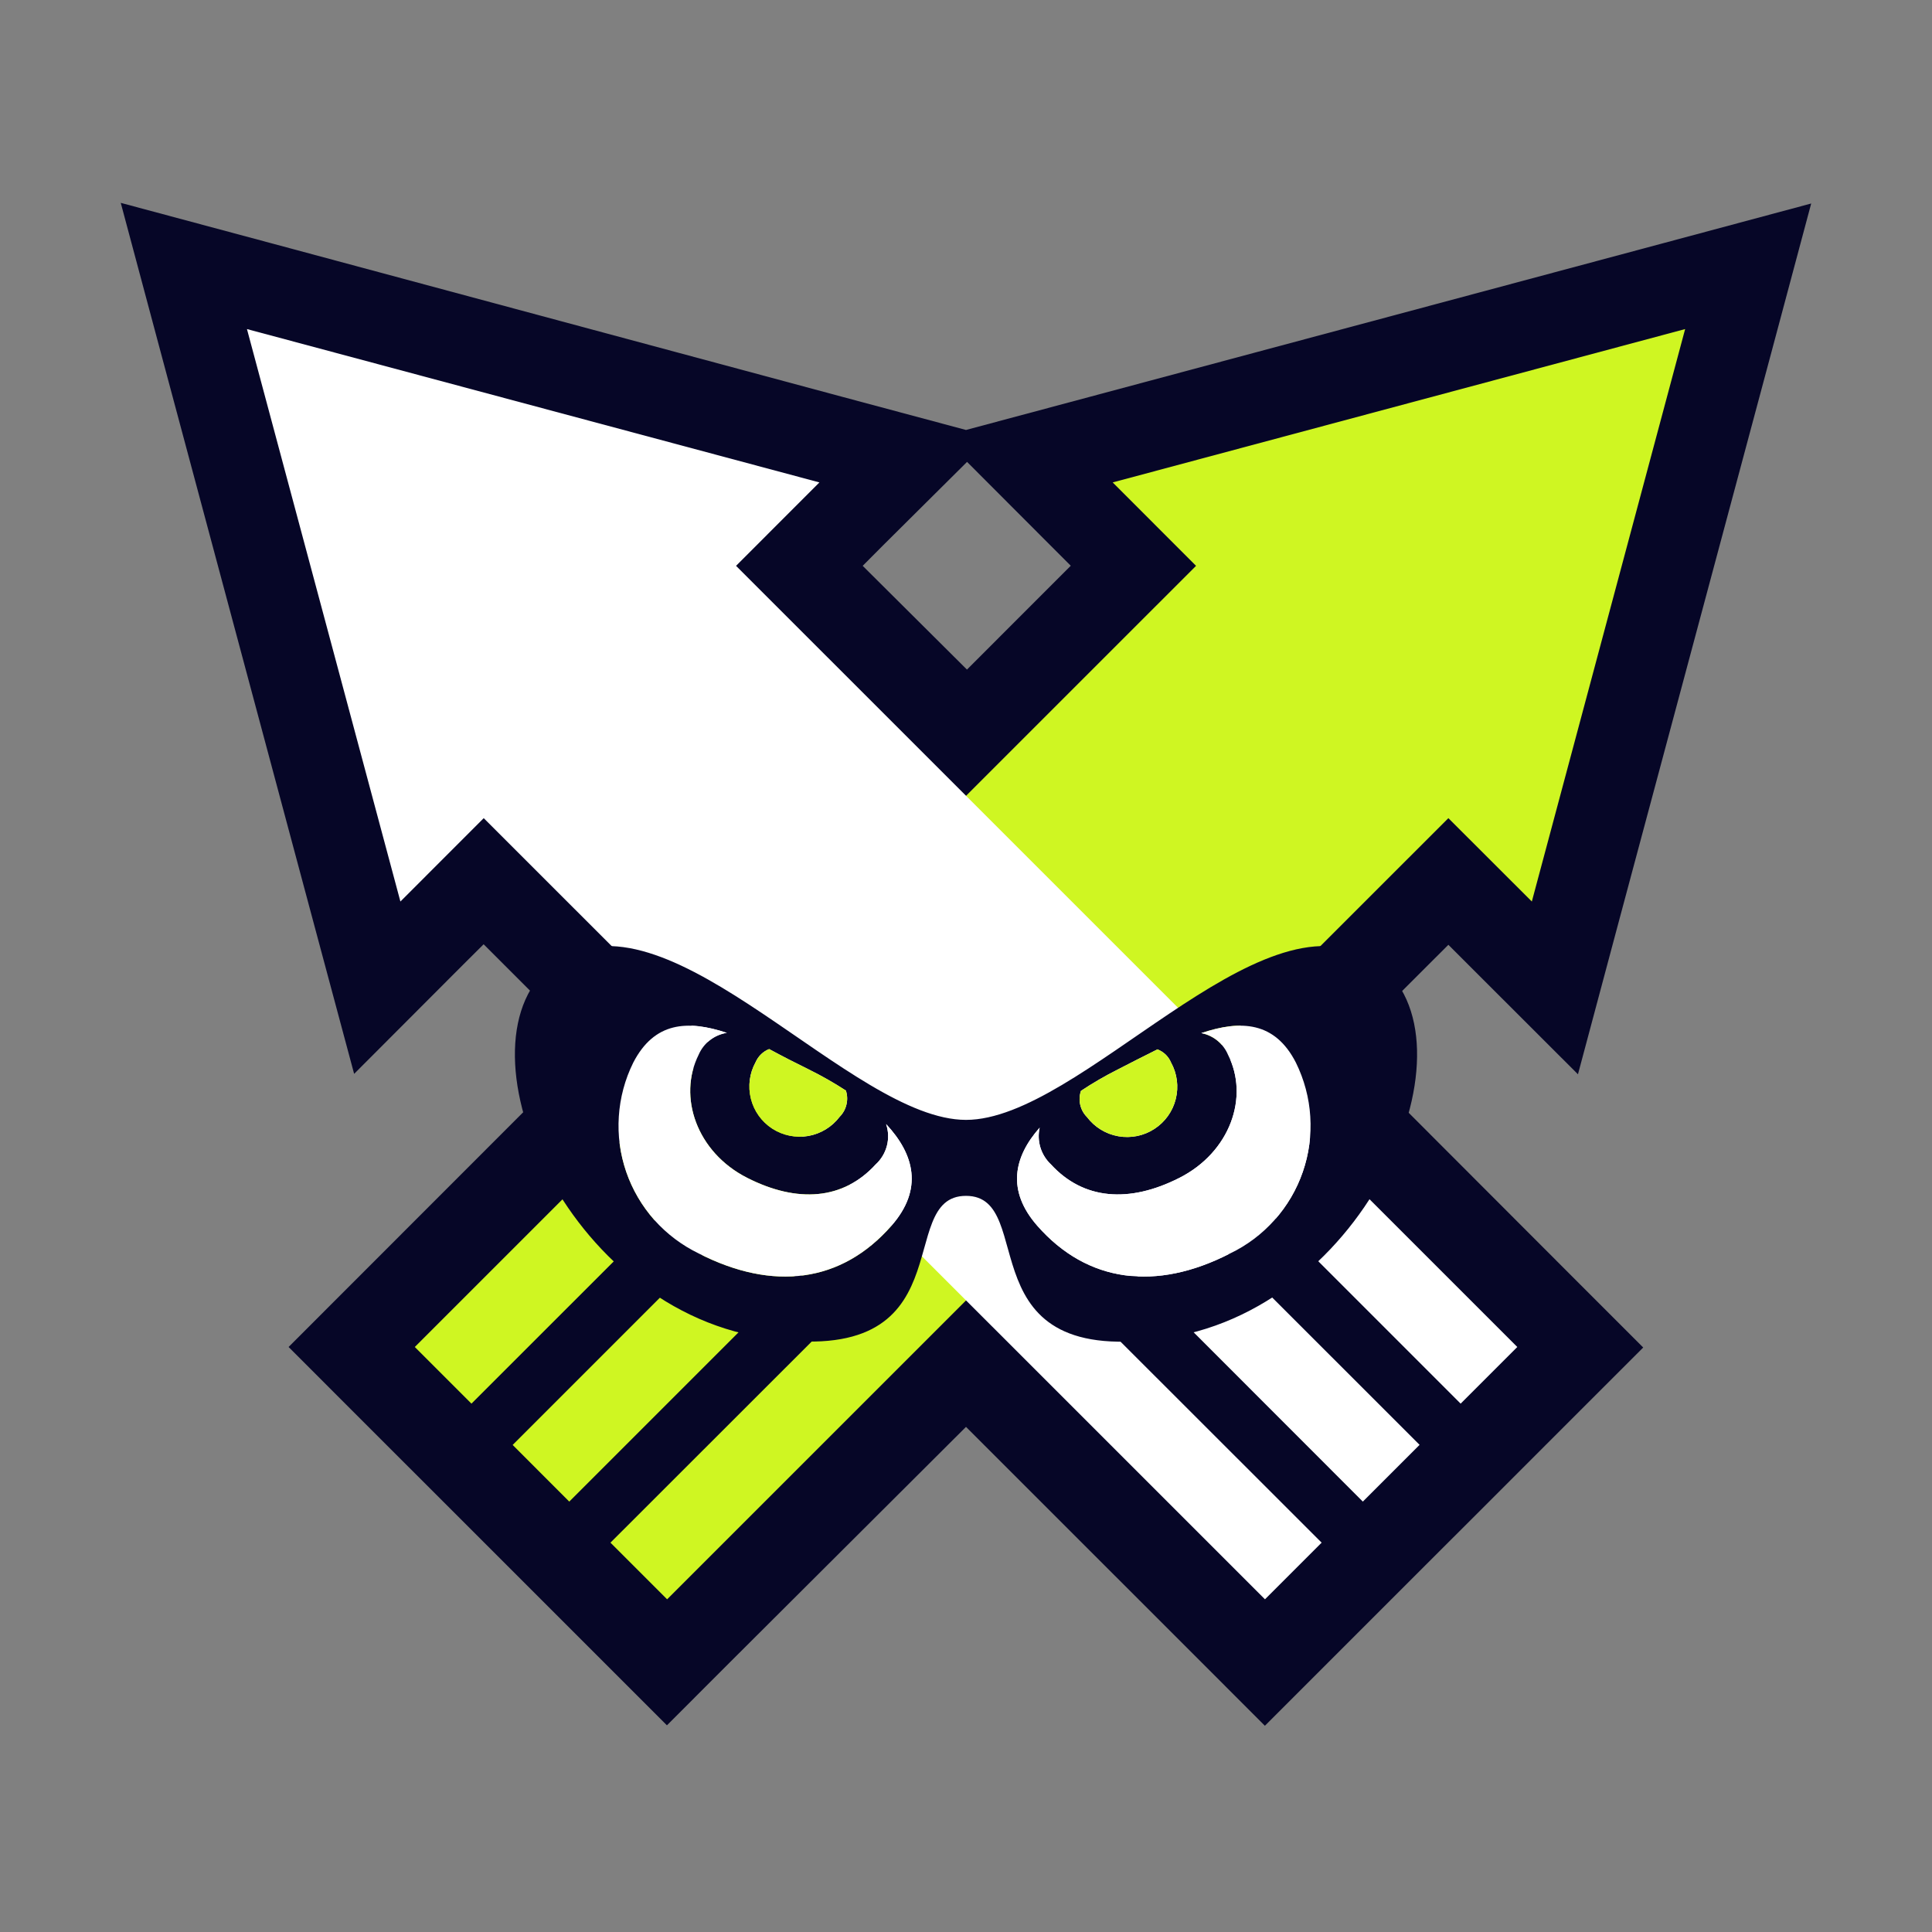 <svg width="40" height="40" viewBox="0 0 40 40" fill="none" xmlns="http://www.w3.org/2000/svg">
<rect x="0" y="0" width="40" height="40" fill="#808080" stroke="none"/>
<path d="M9.308 29.916V29.914L7.282 27.888L13.47 21.7L10.015 18.245L7.811 20.449L3.805 5.505L18.749 9.509L16.545 11.715L20.002 15.168L23.457 11.715L21.255 9.509L36.194 5.505L32.193 20.449L29.987 18.245L26.532 21.7L32.722 27.888L30.696 29.914L28.216 32.394L26.19 34.42L20.002 28.232L13.812 34.42L9.308 29.916Z" fill="#060627"/>
<path d="M34.889 6.813L31.712 18.663L29.987 16.937L25.224 21.709L31.414 27.897L30.241 29.072L25.496 24.32L24.643 25.173L29.393 29.916L28.22 31.089L23.47 26.343L22.617 27.198L27.363 31.935L26.188 33.108L20 26.931L13.812 33.121L12.639 31.935L17.385 27.192L16.53 26.337L11.786 31.082L10.614 29.909L15.359 25.164L14.504 24.32L9.761 29.065L8.588 27.89L14.776 21.709L10.015 16.948L8.288 18.663L5.111 6.811L16.965 9.985L15.25 11.715L20 16.487L24.761 11.726L23.037 9.999L34.889 6.824V6.813ZM37.5 4.213L34.41 5.042L22.559 8.217L20 8.902L17.443 8.217L5.59 5.029L2.5 4.2L3.327 7.292L6.503 19.143L7.332 22.233L9.593 19.968L10.013 19.55L12.161 21.698L7.28 26.582L5.975 27.888L7.28 29.194L8 29.914L9.306 31.219L10.479 32.392L11.784 33.697L12.502 34.415L13.808 35.721L15.113 34.415L20 29.542L24.883 34.424L26.188 35.73L27.494 34.424L28.212 33.706L29.517 32.401L30.692 31.228L31.997 29.922L32.715 29.204L34.021 27.899L32.715 26.593L27.837 21.709L29.987 19.561L30.407 19.981L32.67 22.242L33.496 19.152L36.673 7.301L37.5 4.209V4.213ZM17.861 11.715L18.281 11.293L20.022 9.563L21.749 11.293L22.169 11.713L20.02 13.863L17.861 11.715Z" fill="#060627"/>
<path d="M34.889 6.813L31.715 18.665L29.987 16.939L13.812 33.112L12.639 31.939L17.385 27.196L16.532 26.343L11.786 31.089L10.614 29.916L15.359 25.17L14.506 24.317L9.761 29.061L8.588 27.888L24.763 11.715L23.037 9.988L34.889 6.813Z" fill="#CFF622"/>
<path d="M5.113 6.813L16.965 9.988L15.239 11.715L31.414 27.888L30.241 29.061L25.498 24.317L24.645 25.17L29.391 29.914L28.216 31.089L23.473 26.343L22.617 27.196L27.363 31.939L26.19 33.112L10.015 16.939L8.29 18.665L5.113 6.813Z" fill="white"/>
<path d="M28.401 19.859C26.07 18.415 22.374 23.186 20 23.186C17.626 23.186 13.93 18.415 11.597 19.859C9.265 21.304 11.519 27.018 15.799 27.692C20.078 28.367 18.473 24.759 20 24.759C21.527 24.759 19.919 28.378 24.201 27.692C28.483 27.007 30.735 21.308 28.401 19.859ZM18.457 25.377C17.419 26.563 16.003 26.735 14.471 25.954C14.121 25.785 13.807 25.549 13.548 25.259C13.29 24.968 13.092 24.629 12.965 24.261C12.839 23.893 12.786 23.504 12.812 23.116C12.837 22.728 12.938 22.349 13.111 22C13.547 21.156 14.232 21.113 15.048 21.384C14.92 21.404 14.8 21.456 14.698 21.535C14.596 21.615 14.516 21.718 14.465 21.837C14.03 22.707 14.423 23.854 15.468 24.385C16.512 24.916 17.461 24.84 18.129 24.109C18.242 24.006 18.323 23.872 18.362 23.723C18.401 23.575 18.395 23.418 18.346 23.273C18.932 23.9 19.119 24.622 18.457 25.377ZM25.463 25.954C23.94 26.735 22.515 26.563 21.475 25.377C20.838 24.65 20.988 23.954 21.525 23.347C21.494 23.483 21.5 23.626 21.541 23.759C21.582 23.893 21.658 24.013 21.76 24.109C22.43 24.84 23.377 24.916 24.421 24.385C25.466 23.854 25.87 22.714 25.424 21.837C25.376 21.723 25.3 21.622 25.204 21.544C25.108 21.466 24.993 21.413 24.872 21.389C25.692 21.113 26.395 21.149 26.83 22C27.002 22.349 27.104 22.729 27.128 23.117C27.153 23.505 27.1 23.895 26.973 24.262C26.846 24.63 26.647 24.969 26.388 25.259C26.129 25.55 25.814 25.786 25.463 25.954V25.954ZM23.14 22.144C23.418 22 23.697 21.859 23.964 21.726C24.027 21.75 24.084 21.787 24.133 21.833C24.181 21.88 24.219 21.936 24.245 21.998C24.372 22.228 24.407 22.498 24.343 22.753C24.28 23.009 24.121 23.23 23.901 23.373C23.68 23.517 23.413 23.571 23.154 23.525C22.895 23.48 22.663 23.337 22.504 23.127C22.435 23.058 22.387 22.97 22.365 22.874C22.343 22.778 22.348 22.678 22.38 22.585C22.624 22.423 22.878 22.275 23.14 22.144V22.144ZM16.749 22.144C17.012 22.274 17.267 22.419 17.513 22.579C17.544 22.672 17.548 22.772 17.525 22.868C17.503 22.964 17.454 23.051 17.385 23.121C17.226 23.331 16.994 23.473 16.735 23.519C16.476 23.564 16.209 23.51 15.988 23.367C15.768 23.224 15.609 23.002 15.546 22.747C15.482 22.492 15.517 22.222 15.644 21.991C15.671 21.93 15.709 21.874 15.757 21.828C15.805 21.781 15.862 21.744 15.925 21.72C16.192 21.865 16.469 22.007 16.749 22.144Z" fill="#060627"/>
<path d="M18.457 25.377C17.419 26.563 16.003 26.735 14.471 25.954C14.121 25.785 13.807 25.549 13.548 25.259C13.29 24.968 13.092 24.629 12.965 24.261C12.839 23.893 12.786 23.504 12.812 23.116C12.837 22.728 12.938 22.349 13.111 22C13.547 21.156 14.232 21.113 15.048 21.384C14.92 21.404 14.8 21.456 14.698 21.535C14.596 21.615 14.516 21.718 14.465 21.837C14.03 22.707 14.423 23.854 15.468 24.385C16.512 24.916 17.461 24.84 18.129 24.109C18.242 24.006 18.323 23.872 18.362 23.723C18.401 23.575 18.395 23.419 18.346 23.273C18.932 23.9 19.119 24.622 18.457 25.377Z" fill="white"/>
<path d="M25.463 25.954C23.94 26.735 22.515 26.563 21.475 25.377C20.838 24.65 20.988 23.954 21.525 23.347C21.494 23.483 21.5 23.626 21.541 23.759C21.582 23.893 21.658 24.013 21.76 24.109C22.43 24.84 23.377 24.916 24.421 24.385C25.466 23.854 25.87 22.714 25.424 21.837C25.376 21.723 25.3 21.622 25.204 21.544C25.108 21.466 24.993 21.413 24.872 21.389C25.692 21.113 26.395 21.149 26.83 22C27.002 22.349 27.104 22.729 27.128 23.117C27.153 23.505 27.1 23.895 26.973 24.262C26.846 24.63 26.647 24.969 26.388 25.259C26.129 25.55 25.814 25.786 25.463 25.954V25.954Z" fill="white"/>
<path d="M23.14 22.144C23.418 22 23.697 21.859 23.964 21.726C24.027 21.75 24.084 21.787 24.133 21.833C24.181 21.88 24.219 21.936 24.245 21.998C24.372 22.228 24.407 22.498 24.343 22.754C24.28 23.009 24.121 23.23 23.901 23.373C23.68 23.517 23.413 23.571 23.154 23.525C22.895 23.48 22.663 23.337 22.504 23.127C22.435 23.058 22.387 22.97 22.365 22.874C22.343 22.778 22.348 22.678 22.38 22.586C22.624 22.423 22.878 22.276 23.14 22.144V22.144Z" fill="#CFF622"/>
<path d="M16.749 22.144C17.012 22.274 17.267 22.419 17.513 22.579C17.544 22.672 17.548 22.772 17.525 22.868C17.503 22.964 17.454 23.051 17.385 23.121C17.226 23.331 16.994 23.473 16.735 23.519C16.476 23.564 16.209 23.51 15.988 23.367C15.768 23.224 15.609 23.002 15.546 22.747C15.482 22.492 15.517 22.222 15.644 21.992C15.671 21.93 15.709 21.874 15.757 21.828C15.805 21.781 15.862 21.744 15.925 21.72C16.192 21.865 16.469 22.007 16.749 22.144Z" fill="#CFF622"/>
</svg>
